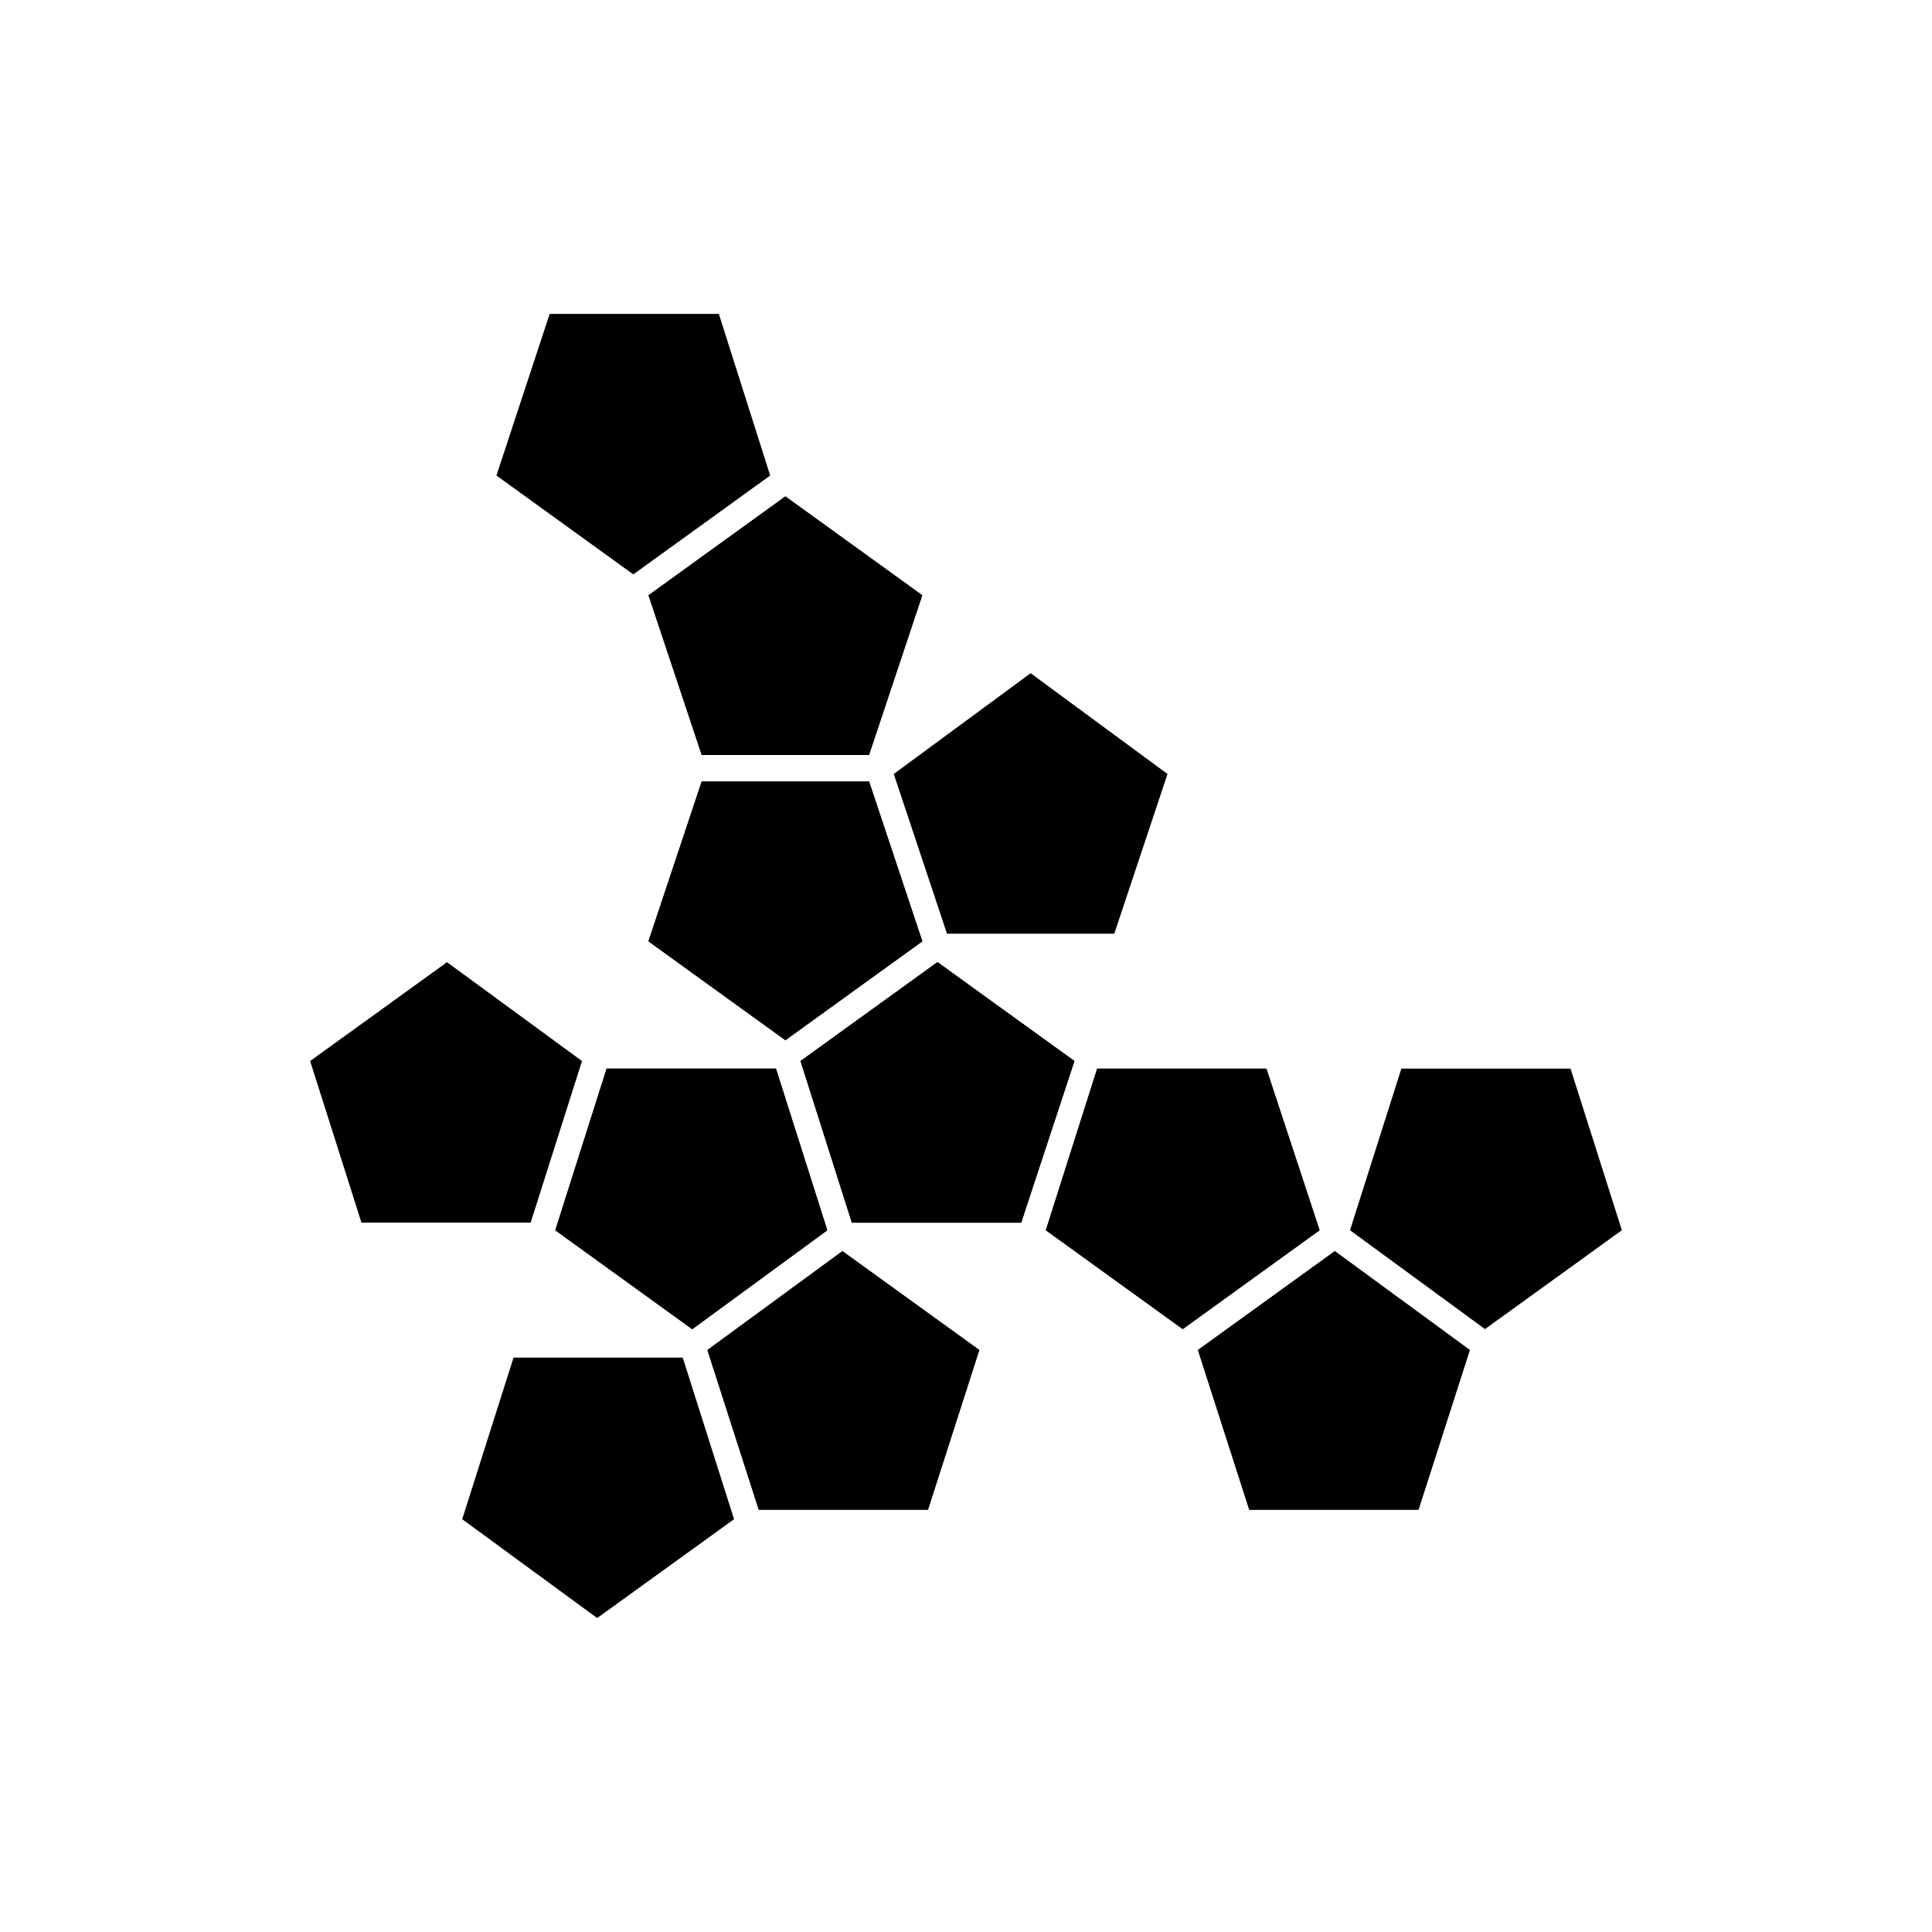 <?xml version="1.0" encoding="UTF-8"?>
<!-- Uploaded to: SVG Find, www.svgfind.com, Generator: SVG Find Mixer Tools -->
<svg fill="#000000" width="800px" height="800px" version="1.1" viewBox="144 144 512 512" xmlns="http://www.w3.org/2000/svg">
 <g>
  <path d="m315.86 301.75 36.273-26.195 36.273 26.195-14.105 42.32h-44.336z"/>
  <path d="m388.41 393.45-36.273 26.199-36.273-26.199 14.105-42.32h44.336z"/>
  <path d="m275.56 270.02 14.105-42.824h44.84l13.602 42.824-36.273 26.199z"/>
  <path d="m388.41 301.75-14.105 42.32h-44.336l-14.105-42.32 36.273-26.195z"/>
  <path d="m421.16 470.03 13.602-42.824h44.84l14.105 42.824-36.273 26.199z"/>
  <path d="m533.51 501.77-13.602 42.32h-44.84l-13.602-42.32 36.273-26.199z"/>
  <path d="m239.79 468.01-13.602-42.824 36.273-26.195 35.773 26.195-13.605 42.824z"/>
  <path d="m349.62 427.2 13.602 42.824-35.77 26.199-36.273-26.199 13.602-42.824z"/>
  <path d="m369.77 468.01-13.602-42.824 36.273-26.195 36.273 26.195-14.105 42.824z"/>
  <path d="m479.6 427.2 14.105 42.824-36.273 26.199-36.273-26.199 13.602-42.824z"/>
  <path d="m352.14 419.65-36.273-26.199 14.105-42.32h44.336l14.105 42.32z"/>
  <path d="m417.13 322.41 36.273 26.703-14.105 42.32h-44.336l-14.105-42.32z"/>
  <path d="m519.91 544.09h-44.84l-13.602-42.32 36.273-26.199 35.77 26.199z"/>
  <path d="m515.37 427.2h44.84l13.602 42.824-36.273 26.199-35.77-26.199z"/>
  <path d="m302.26 572.8-35.77-26.199 13.605-42.82h44.836l13.605 42.82z"/>
  <path d="m367.25 475.57 36.273 26.199-13.602 42.32h-44.84l-13.602-42.32z"/>
  <path d="m403.52 501.77-13.602 42.32h-44.84l-13.602-42.32 35.77-26.199z"/>
  <path d="m291.18 470.03 13.602-42.824h44.84l13.602 42.824-35.77 26.199z"/>
  <path d="m327.45 496.23-36.273-26.199 13.602-42.824h44.84l13.602 42.824z"/>
  <path d="m392.44 398.99 36.273 26.195-14.105 42.824h-44.84l-13.602-42.824z"/>
  <path d="m428.71 425.19-14.105 42.824h-44.84l-13.602-42.824 36.273-26.195z"/>
  <path d="m315.86 393.45 14.105-42.32h44.336l14.105 42.32-36.273 26.199z"/>
 </g>
</svg>